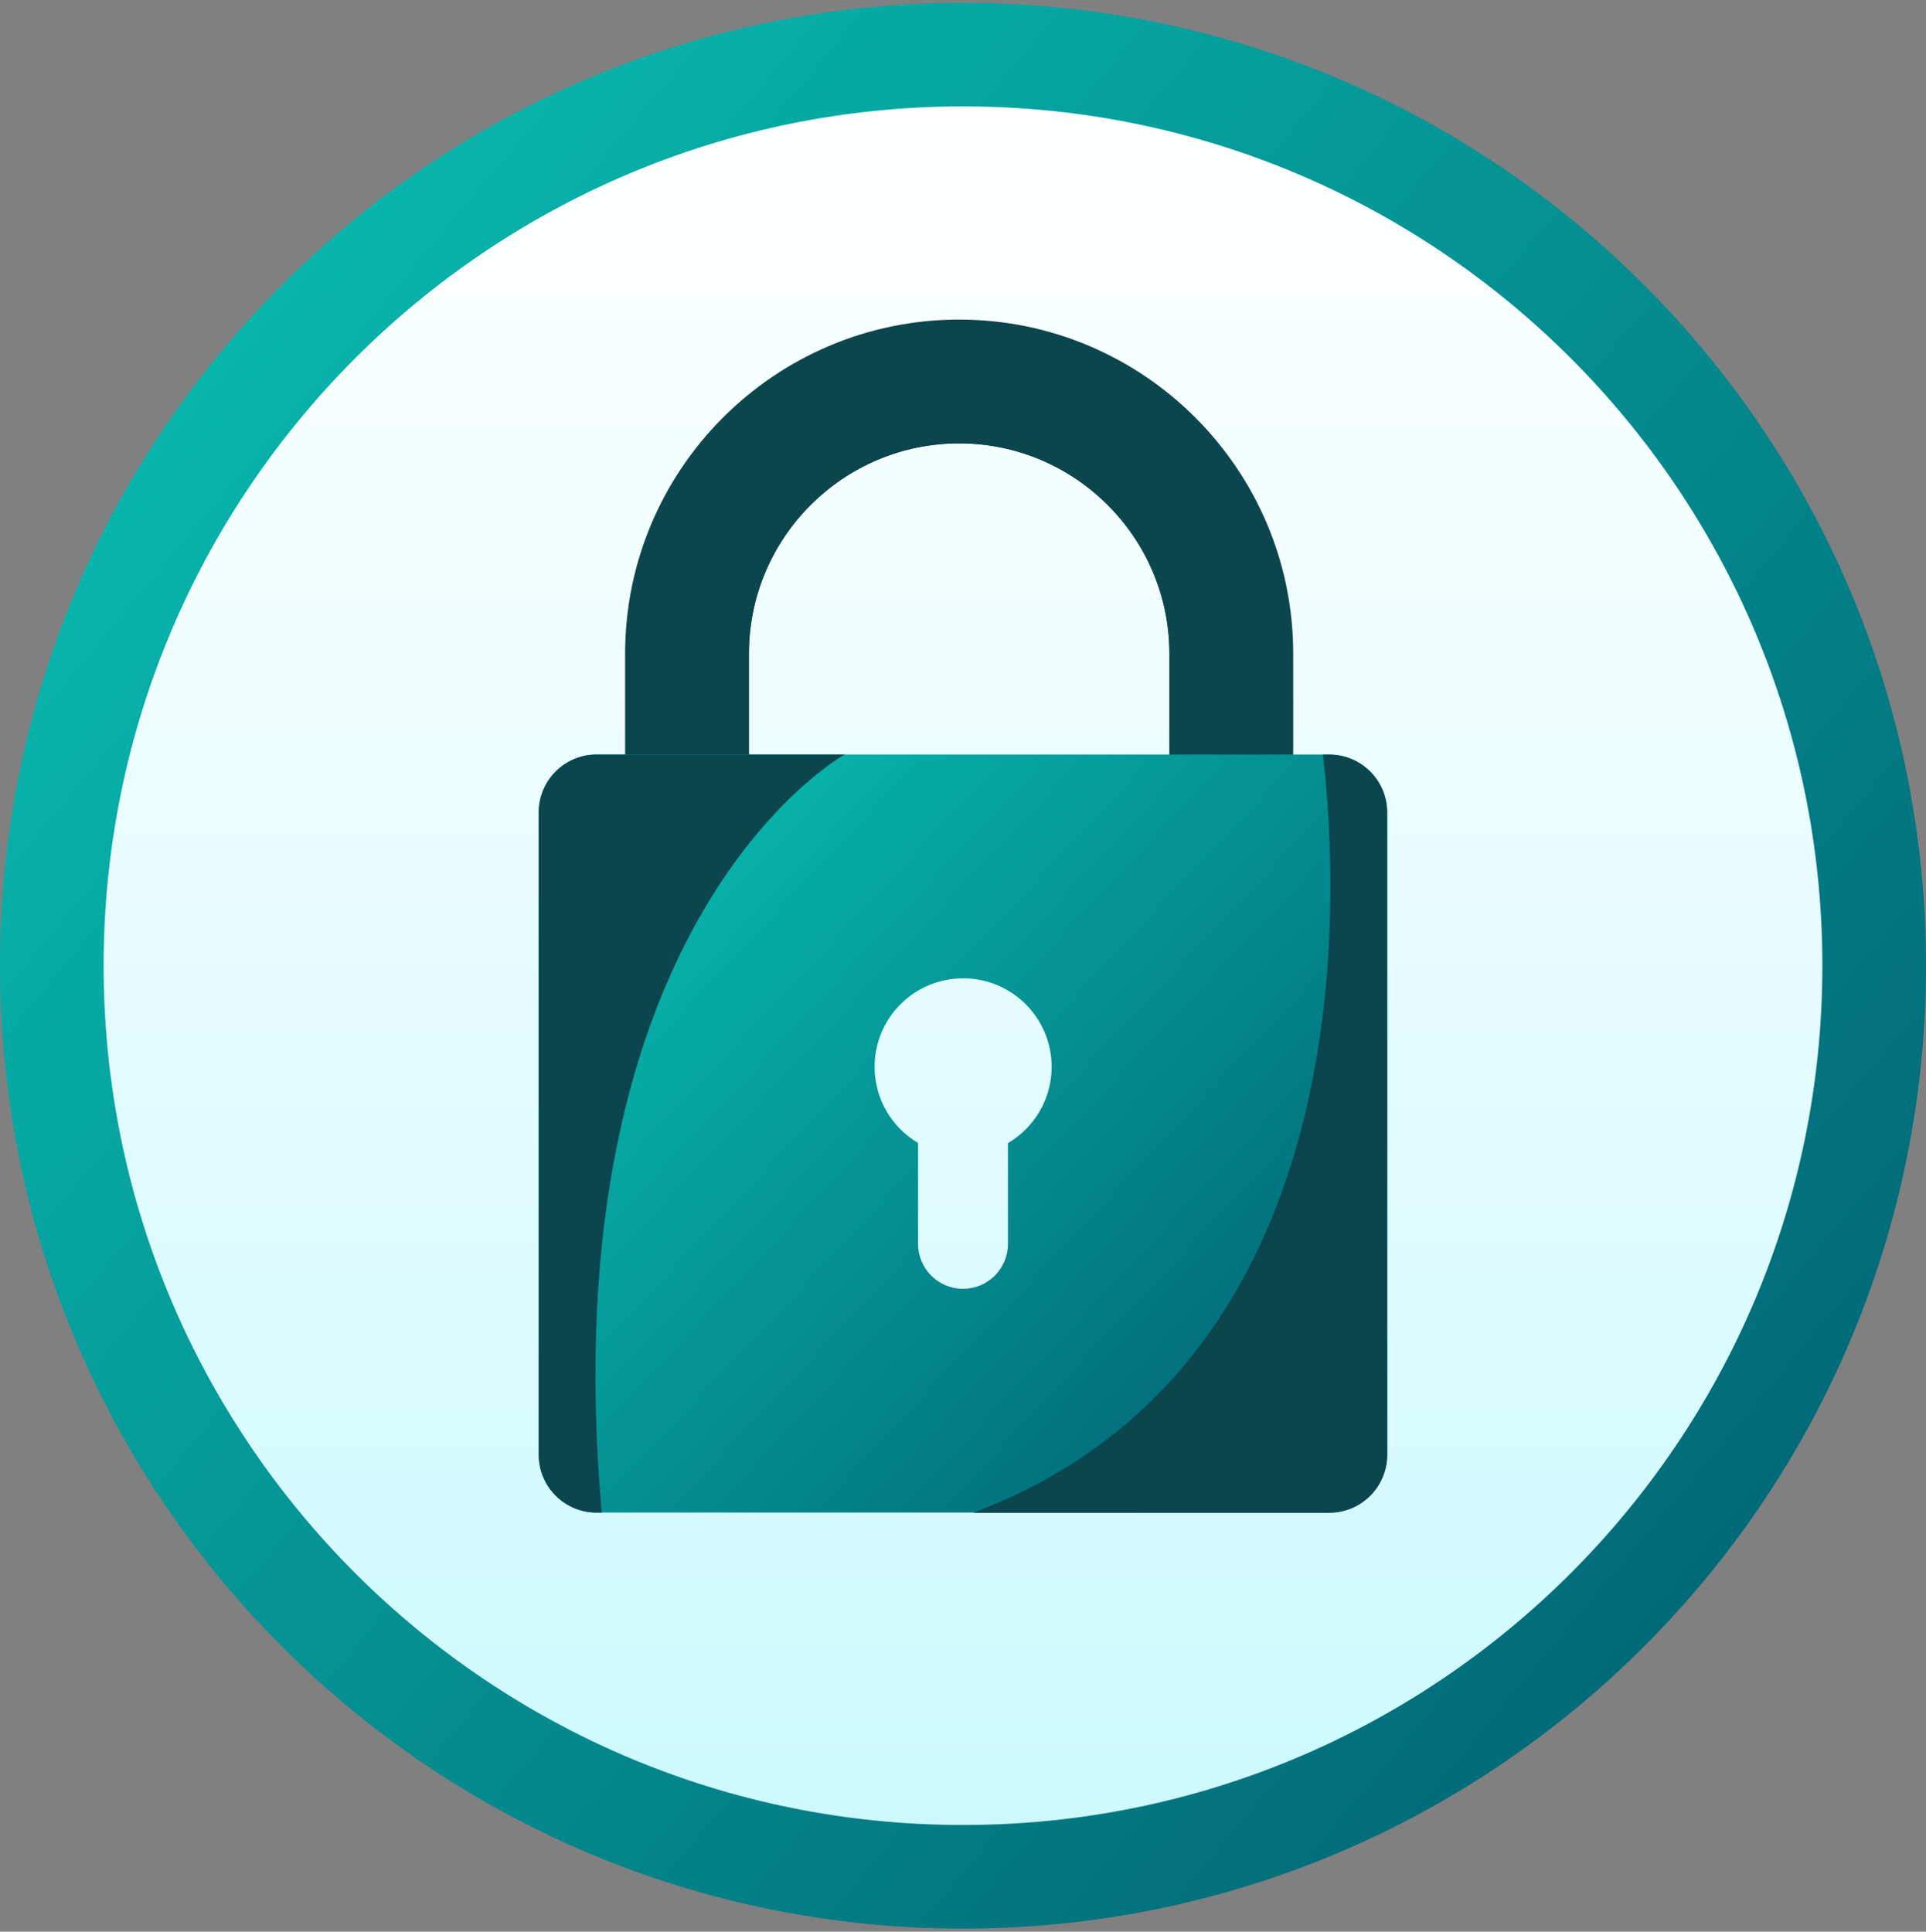 <svg width="330" height="331" viewBox="0 0 330 331" fill="none" xmlns="http://www.w3.org/2000/svg">
<rect x="0" y="0" width="330" height="331" fill="#808080" stroke="none"/>
<path d="M165 330.477C256.127 330.477 330 256.604 330 165.477C330 74.35 256.127 0.477 165 0.477C73.873 0.477 0 74.35 0 165.477C0 256.604 73.873 330.477 165 330.477Z" fill="url(#paint0_linear_174_1440)"/>
<path d="M165 312.721C246.321 312.721 312.244 246.798 312.244 165.477C312.244 84.156 246.321 18.233 165 18.233C83.679 18.233 17.756 84.156 17.756 165.477C17.756 246.798 83.679 312.721 165 312.721Z" fill="url(#paint1_linear_174_1440)"/>
<path d="M221.577 143.499H200.363V111.997C200.363 92.141 184.198 75.976 164.342 75.976C144.486 75.976 128.321 92.141 128.321 111.997V143.499H107.108V111.997C107.108 80.431 132.776 54.762 164.342 54.762C195.908 54.762 221.577 80.431 221.577 111.997V143.499Z" fill="#0B454D"/>
<path d="M164.915 65.178C139.31 65.178 118.457 86.307 118.457 112.294V138.217H128.322V111.997C128.322 92.141 144.486 75.976 164.342 75.976C184.198 75.976 200.363 92.141 200.363 111.997V138.217H211.373V112.294C211.373 86.307 190.541 65.178 164.915 65.178Z" fill="#0B454D"/>
<path d="M227.75 129.285H102.229C96.734 129.285 92.301 133.74 92.301 139.213V249.249C92.301 254.743 96.755 259.177 102.229 259.177H227.75C233.244 259.177 237.678 254.722 237.678 249.249V139.213C237.678 133.719 233.223 129.285 227.75 129.285ZM172.701 195.854V213.143C172.701 217.407 169.243 220.843 165 220.843C160.757 220.843 157.299 217.386 157.299 213.143V195.854C152.845 193.223 149.853 188.365 149.853 182.807C149.853 174.428 156.642 167.639 165.021 167.639C173.401 167.639 180.189 174.428 180.189 182.807C180.189 188.365 177.198 193.202 172.743 195.854H172.701Z" fill="url(#paint2_linear_174_1440)"/>
<path d="M237.678 249.27V139.235C237.678 133.741 233.223 129.307 227.75 129.307H226.668C229.574 154.127 233.372 234.166 166.739 259.219H227.75C233.244 259.219 237.678 254.765 237.678 249.291V249.27Z" fill="#0B454D"/>
<path d="M92.301 139.234V249.27C92.301 254.764 96.755 259.198 102.229 259.198H103.098C94.061 157.224 144.741 129.285 144.741 129.285H102.229C96.734 129.285 92.301 133.74 92.301 139.213V139.234Z" fill="#0B454D"/>
<defs>
<linearGradient id="paint0_linear_174_1440" x1="-129.435" y1="-31.217" x2="387.581" y2="401.606" gradientUnits="userSpaceOnUse">
<stop offset="0.129" stop-color="#09CCBC"/>
<stop offset="0.875" stop-color="#00596D"/>
</linearGradient>
<linearGradient id="paint1_linear_174_1440" x1="165" y1="18.233" x2="165" y2="604.473" gradientUnits="userSpaceOnUse">
<stop stop-color="white"/>
<stop offset="0.87" stop-color="#A7F5FF"/>
</linearGradient>
<linearGradient id="paint2_linear_174_1440" x1="35.279" y1="116.81" x2="241.568" y2="310.095" gradientUnits="userSpaceOnUse">
<stop offset="0.129" stop-color="#09CCBC"/>
<stop offset="0.875" stop-color="#00596D"/>
</linearGradient>
</defs>
</svg>

